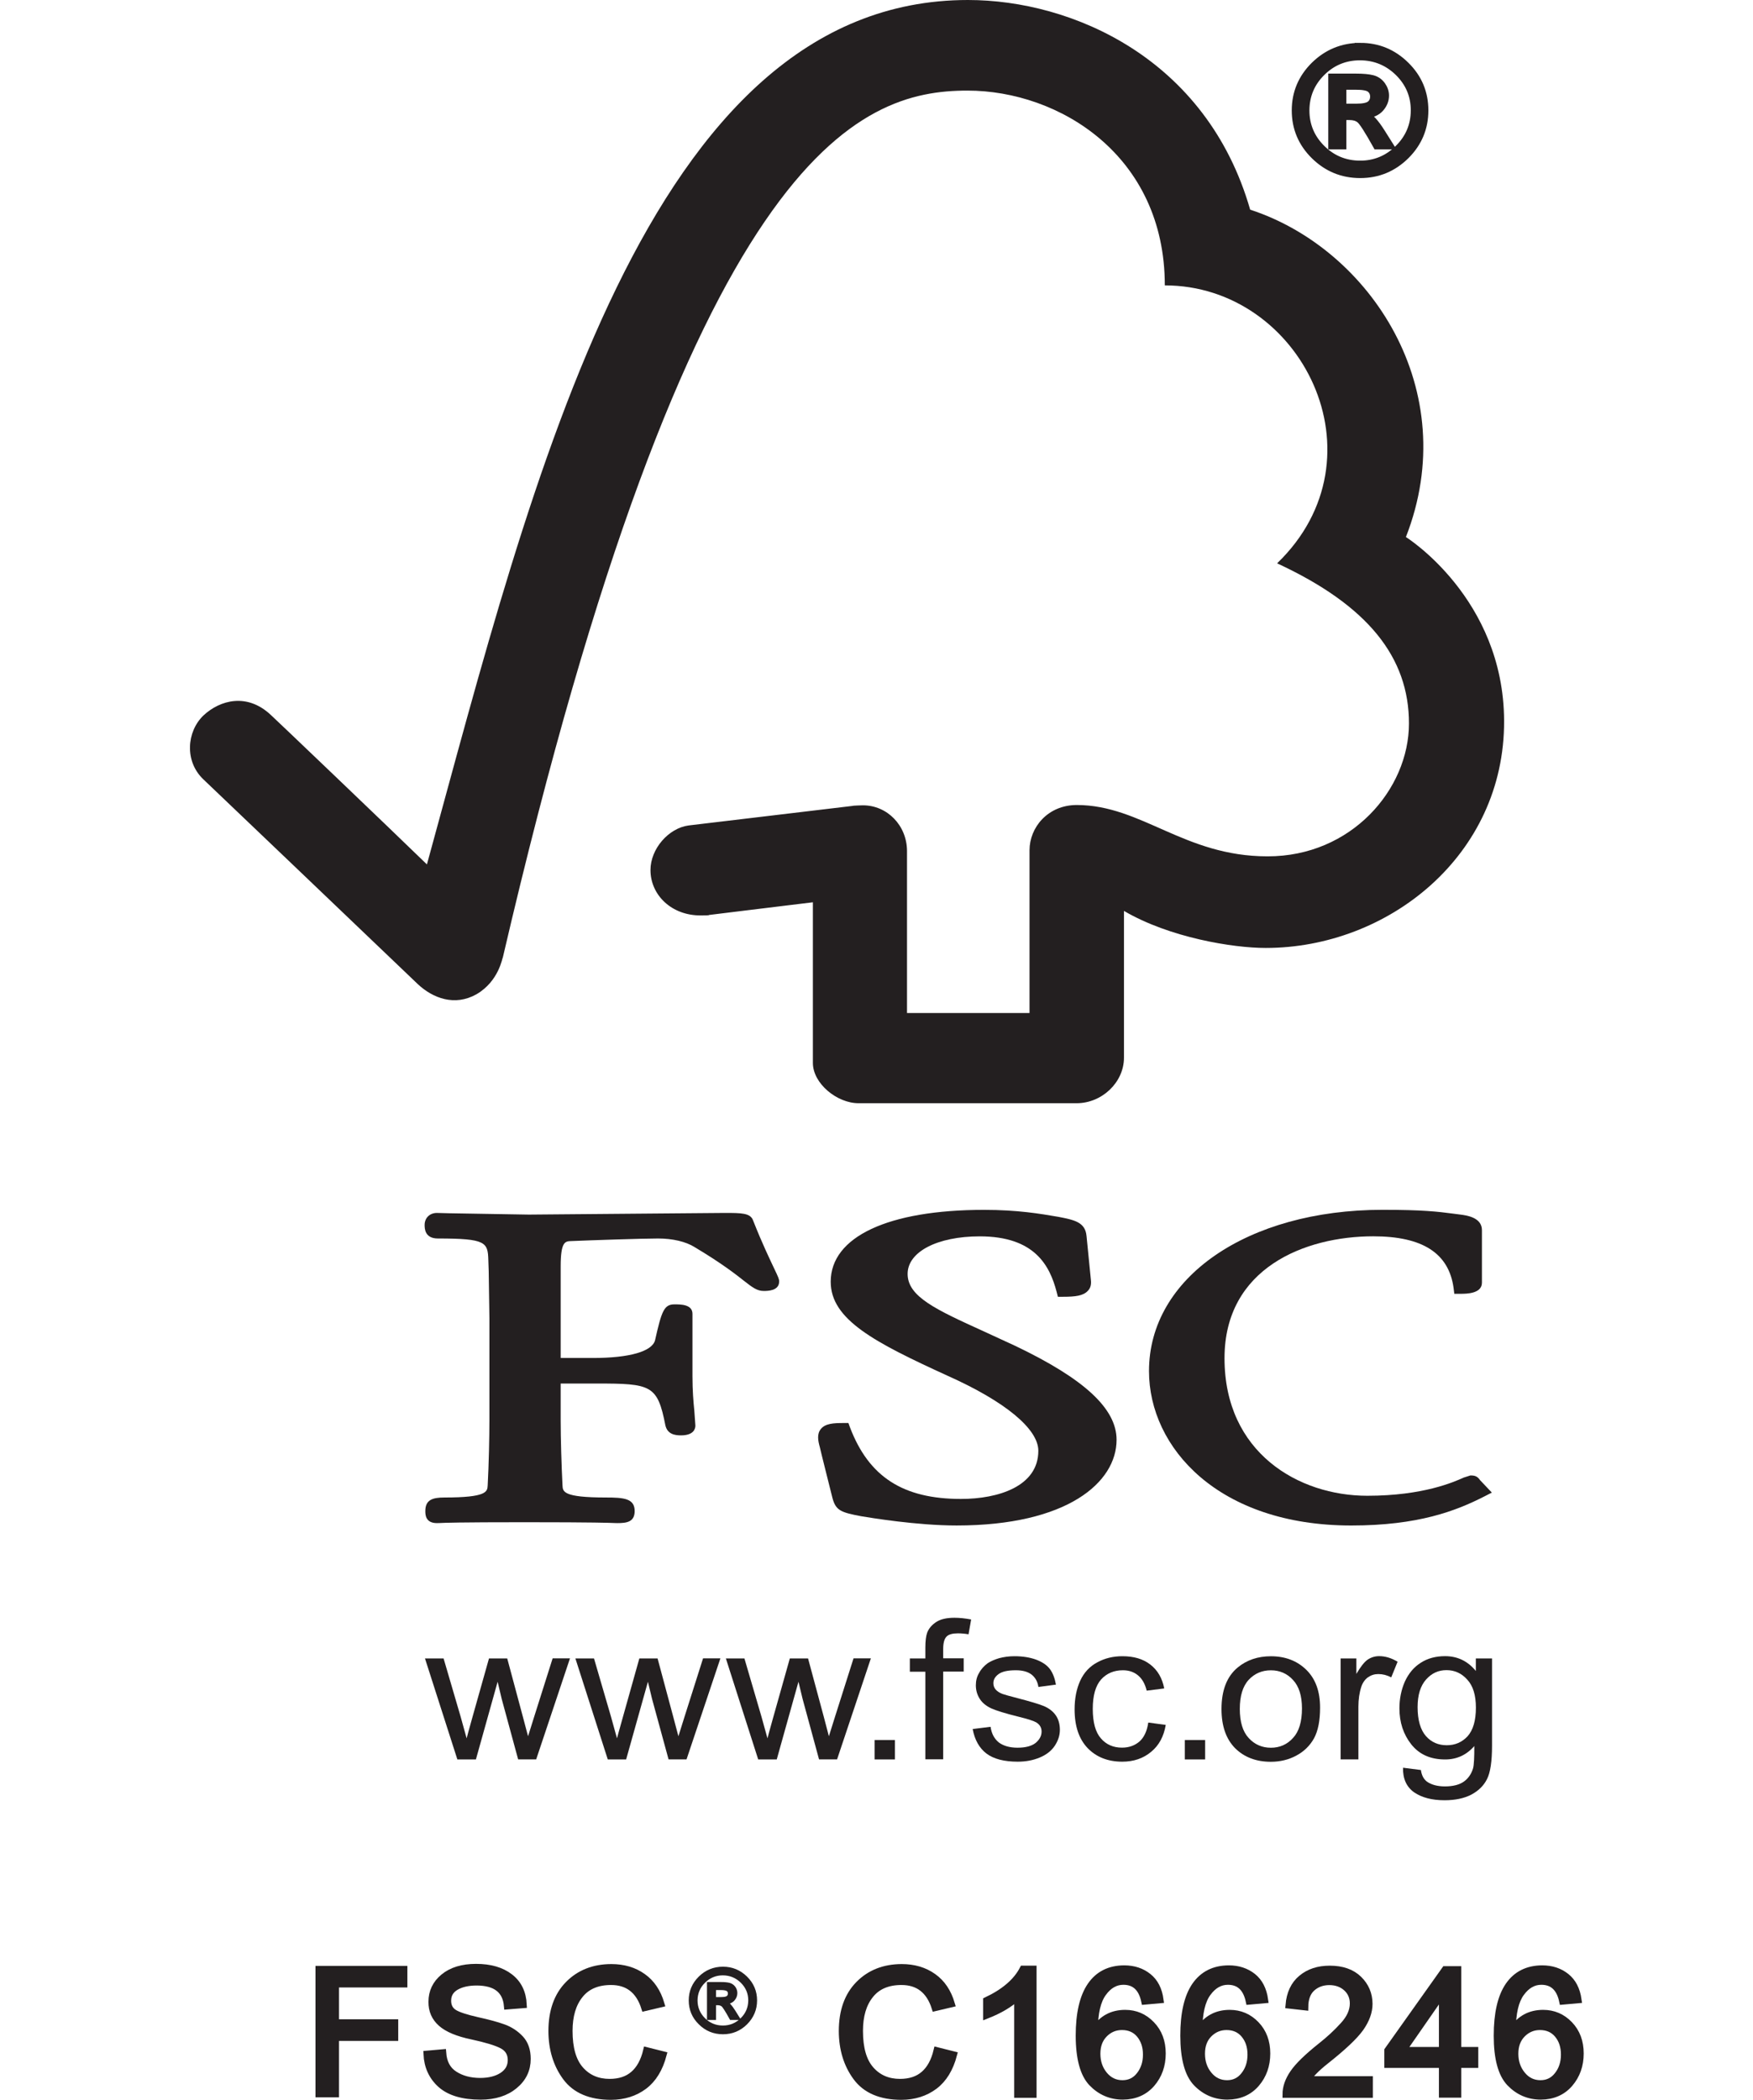 <svg height="11.668mm" viewBox="0 0 9.743 11.668" width="9.743mm" xmlns="http://www.w3.org/2000/svg"><g transform="translate(.507 -.97)"><g fill="#231f20"><path d="m0 0-.51 1.59h.293l.268-.915.095-.343c.003.016.033.124.089.325l.263.933h.287l.247-.92.081-.305.096.306.291.92h.273l-.532-1.59h-.284l-.259.952-.064.27-.342-1.223z" transform="matrix(.353 0 0 -.353 2.035 10.746)"/><path d="m0 0-.51 1.59h.293l.267-.915.095-.343c.004.016.033.124.09.325l.262.933h.287l.247-.92.081-.305.096.306.292.92h.273l-.533-1.59h-.283l-.26.952-.065.27-.343-1.223z" transform="matrix(.353 0 0 -.353 2.871 10.746)"/><path d="m0 0-.509 1.59h.292l.268-.915.095-.343c.003.016.033.124.089.325l.263.933h.287l.248-.92.08-.305.096.306.292.92h.273l-.532-1.59h-.284l-.259.952-.065.27-.342-1.223z" transform="matrix(.353 0 0 -.353 3.707 10.746)"/><path d="m4.354 10.638h.113v.108h-.113z"/><path d="m0 0v1.381h-.244v.209h.244v.169c0 .106.01.185.029.237.027.069.076.125.145.169.068.044.163.065.286.065.078 0 .165-.009.261-.027l-.041-.233c-.059.01-.115.015-.166.015-.085 0-.146-.016-.18-.051-.036-.037-.053-.101-.053-.196v-.146h.323v-.209h-.323v-1.381h-.281z" transform="matrix(.353 0 0 -.353 4.636 10.746)"/><path d="m0 0 .282.035c.015-.106.057-.186.128-.245.072-.054.17-.084.297-.084.128 0 .223.027.284.075.063.053.094.112.094.179 0 .061-.027.109-.083.144-.039.023-.133.054-.284.091-.203.05-.343.094-.423.129-.081.038-.143.087-.183.15-.042.066-.062.137-.062.214 0 .072.016.138.052.196.032.061.078.11.136.153.045.029.102.055.178.078.076.02.155.031.243.031.128 0 .241-.018.34-.054.098-.037.169-.085.216-.147.046-.061.078-.144.096-.246l-.276-.037c-.012.083-.048.147-.106.194-.059.046-.143.069-.249.069-.128 0-.218-.02-.273-.061-.056-.041-.081-.088-.081-.143 0-.035.01-.067.033-.096.023-.028.058-.052.108-.072.026-.01.108-.033.243-.068.196-.051.334-.092.412-.124.078-.034.14-.08.184-.142s.067-.14.067-.231c0-.089-.028-.173-.082-.254-.053-.078-.132-.14-.234-.182-.104-.044-.22-.066-.349-.066-.214 0-.378.043-.491.128-.113.086-.186.217-.217.386" transform="matrix(.353 0 0 -.353 4.899 10.577)"/><path d="m0 0 .275-.037c-.03-.181-.107-.323-.229-.423-.125-.105-.277-.156-.456-.156-.225 0-.407.072-.543.212-.138.143-.207.347-.207.611 0 .173.03.324.089.453.059.127.148.224.269.288.121.066.252.096.394.096.18 0 .325-.042.44-.131.114-.088.188-.213.219-.376l-.276-.035c-.025.105-.071.187-.137.241-.065.054-.144.08-.238.08-.14 0-.254-.048-.342-.144-.088-.099-.132-.254-.132-.464 0-.212.043-.368.128-.464.084-.098.196-.146.332-.146.109 0 .2.032.276.097.071.063.119.164.138.298" transform="matrix(.353 0 0 -.353 5.875 10.541)"/><path d="m6.078 10.638h.113v.108h-.113z"/><path d="m0 0c0 .296.085.514.256.655.142.117.317.176.521.176.228 0 .414-.072.559-.214.145-.143.216-.34.216-.594 0-.204-.031-.365-.095-.483-.065-.117-.158-.208-.28-.273-.12-.065-.256-.097-.4-.097-.232 0-.419.072-.562.213-.143.145-.215.349-.215.617m.288.002c0-.204.047-.358.14-.458.092-.101.21-.153.35-.153.139 0 .257.052.349.155.093.1.14.255.14.464 0 .198-.047.347-.141.448-.092.101-.21.152-.348.152-.141 0-.258-.051-.35-.15-.094-.102-.14-.256-.14-.458" transform="matrix(.353 0 0 -.353 6.282 10.466)"/><path d="m0 0v1.59h.248v-.244c.066.113.125.189.179.226.055.036.115.054.179.054.096 0 .192-.028.291-.088l-.1-.246c-.067.035-.134.052-.204.052-.06 0-.114-.017-.164-.052-.047-.035-.082-.084-.103-.147-.031-.095-.046-.2-.046-.313v-.831h-.28z" transform="matrix(.353 0 0 -.353 6.944 10.746)"/><path d="m0 0 .281-.036c.012-.083.042-.141.094-.182.069-.049.164-.076.284-.076.128 0 .229.026.299.076.071.051.119.122.145.211.014.055.02.171.019.348-.123-.141-.277-.211-.459-.211-.231 0-.407.079-.533.237-.125.158-.187.347-.187.568 0 .151.029.291.085.42.059.128.14.227.251.297.108.07.236.104.383.104.196 0 .357-.078.484-.233v.197h.255v-1.373c0-.247-.026-.422-.079-.526-.051-.103-.135-.185-.248-.245-.115-.059-.255-.088-.42-.088-.198 0-.357.041-.48.125-.12.086-.179.215-.174.387m.229.954c0-.208.047-.36.132-.457.086-.097.196-.143.327-.143s.239.046.328.141c.087.098.131.246.131.451 0 .195-.044.342-.137.442-.089.099-.198.148-.326.148-.127 0-.233-.048-.321-.147-.088-.098-.134-.243-.134-.435" transform="matrix(.353 0 0 -.353 7.291 10.792)"/><path d="m0 0c-5.063 0-6.853-7.541-8.519-13.606-.6.583-2.454 2.353-2.456 2.351-.373.352-.8.239-1.063-.007-.263-.253-.301-.721 0-1.006.015-.012 2.511-2.397 3.375-3.222.237-.222.581-.353.924-.16.358.208.407.582.416.582 2.956 12.696 5.6 13.642 7.315 13.642 1.444 0 3.107-1.022 3.107-3.066 2.152 0 3.501-2.706 1.768-4.375 1.436-.665 2.076-1.484 2.076-2.52 0-1.037-.907-2.095-2.228-2.092-1.311 0-1.978.806-3.001.808-.462 0-.745-.358-.745-.711v-2.563h-1.929v2.553c-.003.401-.312.716-.694.716-.007 0-.166-.004-.162-.009l-2.584-.308c-.312-.042-.599-.365-.599-.702 0-.394.334-.718.793-.714.057 0 .135 0 .128.007-.004 0 1.636.2 1.636.2v-2.529c0-.323.379-.634.719-.634h3.433c.4 0 .746.329.746.717v2.31c.718-.421 1.716-.583 2.231-.583 1.924 0 3.763 1.451 3.754 3.576-.007 1.931-1.546 2.892-1.546 2.892.903 2.308-.556 4.534-2.452 5.153-.684 2.38-2.804 3.3-4.443 3.3" transform="matrix(.353 0 0 -.353 4.873 .97)"/><path d="m0 0c0-.597.696-.956 1.838-1.478.909-.406 1.431-.838 1.431-1.182 0-.56-.63-.758-1.218-.758-.912 0-1.451.347-1.748 1.128l-.024.067h-.074c-.162 0-.289-.007-.36-.094-.063-.077-.046-.181-.017-.283-.003.002.199-.801.199-.801.053-.197.127-.228.452-.289.143-.024.879-.146 1.503-.146 1.741 0 2.519.677 2.519 1.349 0 .489-.505.958-1.597 1.479l-.497.229c-.747.34-1.196.544-1.196.903 0 .347.466.591 1.136.591.87 0 1.103-.466 1.21-.873l.02-.078h.083c.194 0 .316.016.387.092.043.042.058.1.05.17l-.069.694c-.019.221-.197.254-.442.302-.292.05-.643.11-1.172.11-1.511 0-2.414-.424-2.414-1.132" transform="matrix(.353 0 0 -.353 4.11 8.092)"/><path d="m0 0c0-1.207 1.094-2.431 3.185-2.431 1.056 0 1.65.231 2.092.456l.121.062-.195.206.01-.01c-.045.063-.083.074-.153.074l-.103-.033c-.158-.071-.642-.287-1.52-.287-1.082 0-2.248.677-2.248 2.165 0 1.417 1.264 1.919 2.342 1.919.777 0 1.19-.266 1.265-.815l.011-.09h.097c.091 0 .338 0 .338.175v.827c0 .202-.244.233-.347.246l-.101.013c-.249.033-.486.061-1.118.061-2.129-.001-3.676-1.068-3.676-2.538" transform="matrix(.353 0 0 -.353 5.879 8.588)"/><path d="m0 0-1.884-.016-1.257.021-.19.005c-.112 0-.193-.078-.193-.189 0-.052 0-.213.208-.213.759 0 .787-.06.795-.339l.006-.175.011-.743v-1.602c0-.266-.009-.688-.027-1.027-.005-.099-.011-.191-.682-.191-.186 0-.3-.036-.3-.213 0-.053 0-.19.182-.19l.042.001c.079.004.293.013 1.341.013 1.117 0 1.342-.01 1.417-.013l.041-.001c.146 0 .273.016.273.19 0 .198-.17.213-.454.213-.673 0-.677.092-.682.188-.016.313-.029.736-.029 1.03v.576h.562c.865 0 .962-.022 1.087-.66.033-.138.149-.156.245-.156.204 0 .227.107.227.154l-.017.237c-.014.138-.029.309-.029.542v.98c0 .149-.184.149-.283.149-.163 0-.202-.101-.306-.565-.046-.176-.403-.279-.978-.279h-.508v1.442c0 .392.072.394.162.398.33.014 1.132.041 1.372.041.228 0 .439-.05.575-.136.427-.255.646-.427.779-.532.129-.1.202-.158.308-.158.061 0 .244 0 .244.15 0 .037-.016.072-.075.196-.069.147-.189.392-.336.765-.042.117-.184.117-.449.117z" transform="matrix(.353 0 0 -.353 3.097 7.713)"/><path d="m0 0c.278 0 .517-.099.717-.298.2-.197.299-.437.299-.716s-.099-.518-.297-.717c-.2-.199-.439-.299-.719-.299-.281 0-.521.099-.722.298-.199.198-.3.437-.3.718 0 .278.101.517.3.715.201.198.441.298.722.299m-.003-1.862c.233 0 .433.083.599.248.168.166.251.366.252.6 0 .233-.083.432-.25.597-.166.164-.366.248-.601.249-.234 0-.434-.082-.6-.248-.165-.164-.248-.364-.249-.598 0-.233.082-.432.248-.599.166-.165.366-.248.601-.249m.475.286h-.215c-.137.246-.225.385-.267.416-.041.032-.093.047-.157.047h-.105v-.463h-.176v1.09h.379c.113 0 .2-.008.262-.024s.111-.05.149-.102c.037-.052.056-.108.056-.168 0-.075-.027-.142-.08-.203-.054-.061-.132-.096-.233-.103v-.005c.065-.015.151-.106.255-.273zm-.744.615h.217c.098 0 .167.014.206.042.038.029.058.07.058.123 0 .05-.019.09-.055.12-.037.029-.111.043-.223.043h-.203z" transform="matrix(.353 0 0 -.353 7.053 1.227)"/></g><path d="m0 0c1.08 0 2.012-.387 2.787-1.162.779-.772 1.165-1.708 1.165-2.799 0-1.089-.386-2.021-1.157-2.799-.776-.776-1.707-1.168-2.795-1.168-1.092 0-2.027.388-2.807 1.164-.775.774-1.165 1.706-1.165 2.803 0 1.087.39 2.019 1.165 2.795.78.771 1.715 1.162 2.807 1.166zm-.012-7.273c.908 0 1.684.324 2.331.971.651.645.975 1.429.979 2.341 0 .912-.324 1.687-.971 2.333-.648.641-1.427.966-2.339.97-.908 0-1.687-.321-2.331-.966-.642-.642-.967-1.421-.97-2.337 0-.908.32-1.688.966-2.337.644-.647 1.423-.971 2.335-.975zm1.848 1.119h-.838c-.53.959-.873 1.503-1.037 1.625-.16.125-.362.183-.609.183h-.409v-1.808h-.685v4.255h1.473c.441 0 .78-.031 1.021-.094.238-.063.428-.195.577-.399.144-.203.219-.419.219-.653 0-.294-.106-.556-.313-.796-.21-.238-.514-.371-.904-.399v-.019c.254-.059.585-.415.99-1.068zm-2.893 2.4h.842c.383 0 .651.055.804.164.147.114.225.274.225.482 0 .195-.074.352-.214.466-.144.114-.432.168-.869.168h-.788z" fill="none" stroke="#231f20" stroke-width=".42" transform="matrix(.091 0 0 -.09 7.053 1.227)"/><path d="m0 0h-4.184v-2.379h3.625v-.914h-3.625v-3.477h-1.019v7.68h5.203z" fill="#231f20" transform="matrix(.091 0 0 -.091 1.738 11.994)"/><path d="m0 0h-4.175v-2.384h3.617v-.916h-3.617v-3.484h-1.017v7.696h5.192z" fill="none" stroke="#231f20" stroke-width=".42" transform="matrix(.091 0 0 -.09 1.738 11.994)"/><path d="m0 0c-.043.492-.219.855-.532 1.102-.312.246-.761.367-1.343.371-.528 0-.953-.098-1.286-.293-.328-.196-.492-.481-.492-.852 0-.332.125-.578.379-.742.25-.16.738-.32 1.461-.484.641-.141 1.16-.286 1.563-.43.406-.149.75-.375 1.039-.684.285-.304.429-.722.429-1.246 0-.66-.261-1.207-.789-1.644-.523-.438-1.215-.657-2.066-.657-1.086 0-1.895.243-2.434.723-.535.484-.82 1.109-.855 1.875l.969.086c.043-.613.281-1.062.714-1.34.43-.281.954-.422 1.563-.426.57 0 1.031.118 1.383.352.351.234.527.551.531.953 0 .418-.184.723-.551.918-.367.191-.984.379-1.851.566-.868.184-1.493.446-1.879.789-.387.344-.578.782-.574 1.321 0 .613.242 1.125.726 1.523.484.403 1.145.606 1.977.606.859 0 1.547-.2 2.062-.598.52-.398.797-.969.832-1.711z" fill="#231f20" transform="matrix(.091 0 0 -.091 2.313 12.116)"/><path d="m0 0c-.043.493-.219.857-.531 1.104-.311.246-.759.368-1.34.372-.527 0-.951-.098-1.283-.294-.327-.196-.491-.481-.491-.854 0-.332.125-.578.378-.743.25-.161.737-.321 1.458-.486.64-.141 1.157-.285 1.56-.43.405-.149.748-.376 1.036-.686.285-.305.428-.724.428-1.248 0-.661-.26-1.21-.787-1.648-.522-.438-1.212-.658-2.061-.658-1.084 0-1.891.243-2.429.725-.534.484-.818 1.111-.853 1.878l.967.086c.043-.614.28-1.064.712-1.343.429-.281.952-.422 1.56-.426.568 0 1.028.118 1.38.352.35.235.525.552.529.955 0 .419-.183.725-.549.92-.366.192-.982.38-1.847.568-.866.184-1.49.446-1.875.791-.386.345-.577.783-.573 1.323 0 .615.242 1.128.724 1.527.483.403 1.143.607 1.973.607.857 0 1.544-.2 2.058-.599.519-.4.795-.971.83-1.715z" fill="none" stroke="#231f20" stroke-width=".42" transform="matrix(.091 0 0 -.09 2.313 12.116)"/><path d="m0 0c-.226-.86-.617-1.504-1.176-1.926-.558-.422-1.23-.637-2.015-.641-1.262 0-2.18.395-2.758 1.18-.574.785-.863 1.734-.867 2.844 0 1.226.34 2.187 1.015 2.879.676.691 1.551 1.039 2.621 1.043.75 0 1.395-.192 1.926-.574.535-.379.906-.938 1.121-1.668l-1-.239c-.168.535-.425.938-.769 1.207-.344.27-.774.403-1.289.403-.84 0-1.481-.274-1.914-.825-.438-.546-.653-1.285-.653-2.214 0-1.071.227-1.864.684-2.383.457-.524 1.055-.781 1.793-.781.605 0 1.094.16 1.469.488.375.324.64.812.796 1.465z" fill="#231f20" transform="matrix(.091 0 0 -.091 3.179 12.387)"/><path d="m0 0c-.226-.861-.616-1.507-1.173-1.93-.557-.422-1.228-.637-2.011-.641-1.259 0-2.175.395-2.752 1.182-.573.786-.861 1.738-.865 2.85 0 1.229.339 2.192 1.013 2.885s1.547 1.041 2.615 1.045c.748 0 1.392-.191 1.922-.575.534-.38.904-.939 1.118-1.672l-.998-.238c-.167.535-.424.939-.767 1.209s-.772.403-1.286.403c-.838 0-1.478-.274-1.91-.826-.437-.548-.652-1.288-.652-2.219 0-1.073.227-1.868.683-2.389.456-.524 1.053-.782 1.789-.782.604 0 1.092.16 1.466.489.374.325.639.814.794 1.467z" fill="none" stroke="#231f20" stroke-width=".42" transform="matrix(.091 0 0 -.09 3.179 12.387)"/><path d="m0 0c.543 0 1.008-.192 1.399-.578.39-.387.585-.852.585-1.395s-.195-1.008-.582-1.398c-.386-.387-.855-.582-1.402-.582s-1.016.195-1.402.582c-.391.383-.586.851-.586 1.398 0 .543.195 1.008.586 1.395.386.382.855.578 1.402.578m-.004-3.625c.453 0 .844.16 1.168.484.324.32.488.711.492 1.168 0 .453-.164.84-.488 1.164-.324.321-.715.481-1.172.485-.457 0-.844-.164-1.168-.485-.324-.32-.484-.711-.488-1.164 0-.453.164-.844.484-1.168.325-.32.715-.484 1.172-.484m.926.554h-.422c-.262.481-.437.754-.516.813-.082.062-.183.094-.304.094h-.207v-.907h-.344v2.125h.738c.223 0 .391-.015.512-.046.117-.032.215-.098.289-.2.074-.101.109-.211.109-.328 0-.144-.05-.273-.156-.394-.105-.117-.258-.184-.453-.2v-.007c.129-.032.293-.207.496-.535zm-1.449 1.2h.422c.191 0 .328.027.402.082.074.058.113.136.113.238s-.035.18-.109.234c-.07.055-.215.086-.434.086h-.394z" fill="#231f20" transform="matrix(.091 0 0 -.091 3.511 11.907)"/><path d="m0 0c.542 0 1.006-.192 1.396-.579.389-.388.584-.853.584-1.398 0-.544-.195-1.01-.581-1.401-.385-.388-.853-.583-1.399-.583s-1.014.195-1.399.583c-.39.384-.585.853-.585 1.401 0 .545.195 1.01.585 1.398.385.383.853.579 1.399.579zm-.004-3.632c.452 0 .842.161 1.165.485.324.321.487.712.491 1.17 0 .454-.163.842-.487 1.167-.323.321-.713.482-1.169.486-.456 0-.842-.165-1.165-.486-.324-.321-.483-.713-.487-1.167 0-.454.163-.845.483-1.17.324-.321.713-.485 1.169-.485zm.924.556h-.421c-.262.481-.436.755-.515.814-.082.063-.183.094-.303.094h-.207v-.908h-.343v2.129h.736c.223 0 .39-.016.511-.047.117-.031.215-.098.289-.199.073-.102.108-.212.108-.33 0-.144-.05-.273-.155-.395-.105-.118-.258-.183-.452-.199v-.008c.128-.031.292-.208.495-.536zm-1.446 1.201h.421c.191 0 .328.028.401.083.074.058.113.137.113.238 0 .102-.035.18-.109.235-.069.055-.214.087-.433.087h-.393z" fill="none" stroke="#231f20" stroke-width=".21" transform="matrix(.091 0 0 -.09 3.511 11.907)"/><path d="m0 0c-.226-.86-.617-1.504-1.176-1.926-.558-.422-1.23-.637-2.015-.641-1.262 0-2.18.395-2.758 1.18-.574.785-.863 1.734-.867 2.844 0 1.226.34 2.187 1.015 2.879.676.691 1.551 1.039 2.621 1.043.75 0 1.391-.192 1.926-.574.535-.379.906-.938 1.121-1.668l-1-.239c-.168.535-.426.938-.769 1.207-.344.27-.774.403-1.289.403-.84 0-1.481-.274-1.914-.825-.438-.546-.653-1.285-.653-2.214 0-1.071.227-1.864.684-2.383.457-.524 1.055-.781 1.793-.781.605 0 1.094.16 1.469.488.375.324.64.812.796 1.465z" fill="#231f20" transform="matrix(.091 0 0 -.091 4.793 12.387)"/><path d="m0 0c-.225-.861-.616-1.507-1.173-1.93-.557-.422-1.228-.637-2.011-.641-1.259 0-2.175.395-2.752 1.182-.573.786-.861 1.738-.865 2.85 0 1.229.339 2.192 1.013 2.885s1.547 1.041 2.615 1.045c.748 0 1.388-.191 1.922-.575.534-.38.904-.939 1.118-1.672l-.998-.238c-.167.535-.425.939-.767 1.209-.343.27-.772.403-1.286.403-.838 0-1.478-.274-1.91-.826-.437-.548-.651-1.288-.651-2.219 0-1.073.226-1.868.682-2.389.456-.524 1.053-.782 1.789-.782.604 0 1.092.16 1.466.489.374.325.639.814.794 1.467z" fill="none" stroke="#231f20" stroke-width=".42" transform="matrix(.091 0 0 -.09 4.793 12.387)"/><path d="m0 0h-.949v6.008c-.473-.445-1.106-.824-1.899-1.137v.914c1.09.52 1.836 1.164 2.231 1.934h.617z" fill="#231f20" transform="matrix(.091 0 0 -.091 5.235 12.607)"/><path d="m0 0h-.947v6.021c-.472-.446-1.104-.826-1.895-1.139v.916c1.088.52 1.832 1.167 2.226 1.938h.616z" fill="none" stroke="#231f20" stroke-width=".42" transform="matrix(.091 0 0 -.09 5.235 12.607)"/><path d="m0 0c.434.676 1.051 1.016 1.856 1.016.632 0 1.167-.231 1.609-.696.445-.464.664-1.058.664-1.781 0-.73-.219-1.351-.656-1.863-.442-.508-1.028-.766-1.758-.77-.742 0-1.371.274-1.891.817-.519.547-.781 1.515-.785 2.91 0 1.367.238 2.398.707 3.086.469.687 1.152 1.035 2.051 1.039.582 0 1.07-.164 1.469-.484.402-.321.644-.797.73-1.43l-.945-.086c-.172.816-.606 1.223-1.305 1.223-.484 0-.902-.239-1.246-.719-.348-.477-.523-1.231-.523-2.262zm1.691-3.316c.438 0 .789.172 1.059.523.27.348.406.77.406 1.266s-.136.906-.406 1.234c-.27.324-.633.485-1.09.485-.418 0-.777-.149-1.078-.454-.301-.304-.453-.707-.453-1.21 0-.512.148-.946.441-1.305.297-.36.672-.539 1.121-.539" fill="#231f20" transform="matrix(.091 0 0 -.091 5.578 12.248)"/><path d="m0 0c.433.678 1.049 1.019 1.852 1.019.631 0 1.164-.232 1.605-.698.445-.466.663-1.06.663-1.785 0-.731-.218-1.354-.655-1.867-.441-.509-1.025-.767-1.754-.771-.74 0-1.368.274-1.887.818-.517.548-.779 1.519-.783 2.917 0 1.37.238 2.404.706 3.092.468.69 1.149 1.038 2.046 1.042.581 0 1.068-.165 1.466-.486.401-.321.643-.798.728-1.433l-.943-.086c-.171.818-.604 1.225-1.302 1.225-.483 0-.9-.238-1.243-.72-.347-.478-.522-1.233-.522-2.267zm1.687-3.323c.437 0 .788.172 1.057.524.269.349.405.771.405 1.268 0 .498-.136.909-.405 1.238-.269.325-.632.486-1.088.486-.417 0-.775-.149-1.075-.454-.301-.306-.452-.71-.452-1.215 0-.513.147-.947.44-1.307.296-.36.67-.54 1.118-.54z" fill="none" stroke="#231f20" stroke-width=".42" transform="matrix(.091 0 0 -.09 5.578 12.248)"/><path d="m0 0c.434.676 1.055 1.016 1.856 1.016.632 0 1.171-.231 1.613-.696.441-.464.66-1.058.66-1.781 0-.73-.219-1.351-.656-1.863-.438-.508-1.024-.766-1.758-.77-.738 0-1.371.274-1.891.817-.519.547-.777 1.515-.781 2.91 0 1.367.234 2.398.703 3.086.473.687 1.156 1.035 2.055 1.039.578 0 1.066-.164 1.469-.484.398-.321.64-.797.73-1.43l-.949-.086c-.172.816-.606 1.223-1.305 1.223-.484 0-.898-.239-1.246-.719-.348-.477-.523-1.231-.523-2.262zm1.695-3.316c.434 0 .786.172 1.055.523.274.348.406.77.406 1.266s-.132.906-.406 1.234c-.269.324-.633.485-1.086.485-.418 0-.777-.149-1.082-.454-.301-.304-.449-.707-.449-1.21 0-.512.144-.946.441-1.305.293-.36.668-.539 1.121-.539" fill="#231f20" transform="matrix(.091 0 0 -.091 6.159 12.248)"/><path d="m0 0c.433.678 1.053 1.019 1.852 1.019.631 0 1.168-.232 1.609-.698s.659-1.06.659-1.785c0-.731-.218-1.354-.655-1.867-.437-.509-1.021-.767-1.754-.771-.736 0-1.368.274-1.887.818-.517.548-.775 1.519-.779 2.917 0 1.37.234 2.404.702 3.092.472.69 1.153 1.038 2.05 1.042.577 0 1.064-.165 1.466-.486.397-.321.639-.798.728-1.433l-.947-.086c-.171.818-.604 1.225-1.302 1.225-.483 0-.896-.238-1.243-.72-.347-.478-.522-1.233-.522-2.267zm1.691-3.323c.433 0 .785.172 1.053.524.273.349.405.771.405 1.268 0 .498-.132.909-.405 1.238-.268.325-.632.486-1.084.486-.417 0-.775-.149-1.079-.454-.301-.306-.448-.71-.448-1.215 0-.513.143-.947.44-1.307.292-.36.666-.54 1.118-.54z" fill="none" stroke="#231f20" stroke-width=".42" transform="matrix(.091 0 0 -.09 6.159 12.248)"/><path d="m0 0h-5.109c0 .434.152.871.453 1.313.301.445.871 1 1.703 1.668.512.406.965.828 1.364 1.273.402.442.601.891.601 1.348 0 .387-.137.707-.41.957s-.625.379-1.047.383c-.426 0-.781-.129-1.07-.387-.285-.258-.434-.649-.438-1.168l-.972.109c.058.719.316 1.27.769 1.649.453.383 1.027.574 1.731.574.757 0 1.347-.211 1.769-.625s.633-.922.637-1.516c0-.492-.18-.988-.531-1.492-.356-.504-1.067-1.18-2.133-2.027-.559-.446-.93-.828-1.11-1.149h3.793z" fill="#231f20" transform="matrix(.091 0 0 -.091 7.104 12.607)"/><path d="m0 0h-5.098c0 .435.152.873.452 1.315.3.447.869 1.003 1.699 1.672.511.408.963.83 1.361 1.277.402.442.6.892.6 1.35 0 .388-.137.708-.409.959s-.624.38-1.045.384c-.425 0-.779-.13-1.067-.387-.285-.259-.433-.651-.437-1.172l-.97.11c.058.72.315 1.272.767 1.652.452.384 1.025.576 1.727.576.756 0 1.344-.211 1.765-.626.421-.416.632-.924.636-1.519 0-.494-.18-.991-.53-1.496-.355-.505-1.064-1.182-2.128-2.032-.558-.446-.928-.83-1.108-1.151h3.785z" fill="none" stroke="#231f20" stroke-width=".42" transform="matrix(.091 0 0 -.09 7.104 12.607)"/><path d="m0 0h-1.043v-1.832h-.945v1.832h-3.344v.871l3.512 4.977h.777v-4.977h1.043zm-1.988.871v3.469h-.024l-2.394-3.469z" fill="#231f20" transform="matrix(.091 0 0 -.091 7.69 12.441)"/><path d="m0 0h-1.041v-1.836h-.943v1.836h-3.336v.873l3.504 4.987h.775v-4.987h1.041zm-1.984.873v3.477h-.024l-2.388-3.477z" fill="none" stroke="#231f20" stroke-width=".42" transform="matrix(.091 0 0 -.09 7.69 12.441)"/><path d="m0 0c.434.676 1.055 1.016 1.856 1.016.632 0 1.168-.231 1.613-.696.441-.464.66-1.058.66-1.781 0-.73-.219-1.351-.656-1.863-.438-.508-1.024-.766-1.758-.77-.742 0-1.371.274-1.891.817-.519.547-.781 1.515-.781 2.91 0 1.367.235 2.398.703 3.086.469.687 1.157 1.035 2.051 1.039.582 0 1.07-.164 1.469-.484.402-.321.644-.797.734-1.43l-.949-.086c-.172.816-.605 1.223-1.305 1.223-.484 0-.898-.239-1.246-.719-.347-.477-.523-1.231-.523-2.262zm1.696-3.316c.433 0 .785.172 1.054.523.274.348.406.77.406 1.266s-.132.906-.406 1.234c-.269.324-.633.485-1.09.485-.414 0-.773-.149-1.078-.454-.301-.304-.453-.707-.453-1.21 0-.512.149-.946.445-1.305.293-.36.668-.539 1.122-.539" fill="#231f20" transform="matrix(.091 0 0 -.091 7.901 12.248)"/><path d="m0 0c.433.678 1.053 1.019 1.852 1.019.631 0 1.165-.232 1.609-.698.441-.466.659-1.06.659-1.785 0-.731-.218-1.354-.655-1.867-.437-.509-1.021-.767-1.754-.771-.74 0-1.368.274-1.887.818-.517.548-.779 1.519-.779 2.917 0 1.37.235 2.404.702 3.092.468.69 1.154 1.038 2.046 1.042.581 0 1.068-.165 1.466-.486.401-.321.643-.798.732-1.433l-.947-.086c-.171.818-.603 1.225-1.302 1.225-.483 0-.896-.238-1.243-.72-.346-.478-.522-1.233-.522-2.267zm1.692-3.323c.432 0 .784.172 1.052.524.273.349.405.771.405 1.268 0 .498-.132.909-.405 1.238-.268.325-.632.486-1.088.486-.413 0-.771-.149-1.075-.454-.301-.306-.452-.71-.452-1.215 0-.513.148-.947.444-1.307.292-.36.666-.54 1.119-.54z" fill="none" stroke="#231f20" stroke-width=".42" transform="matrix(.091 0 0 -.09 7.901 12.248)"/></g></svg>